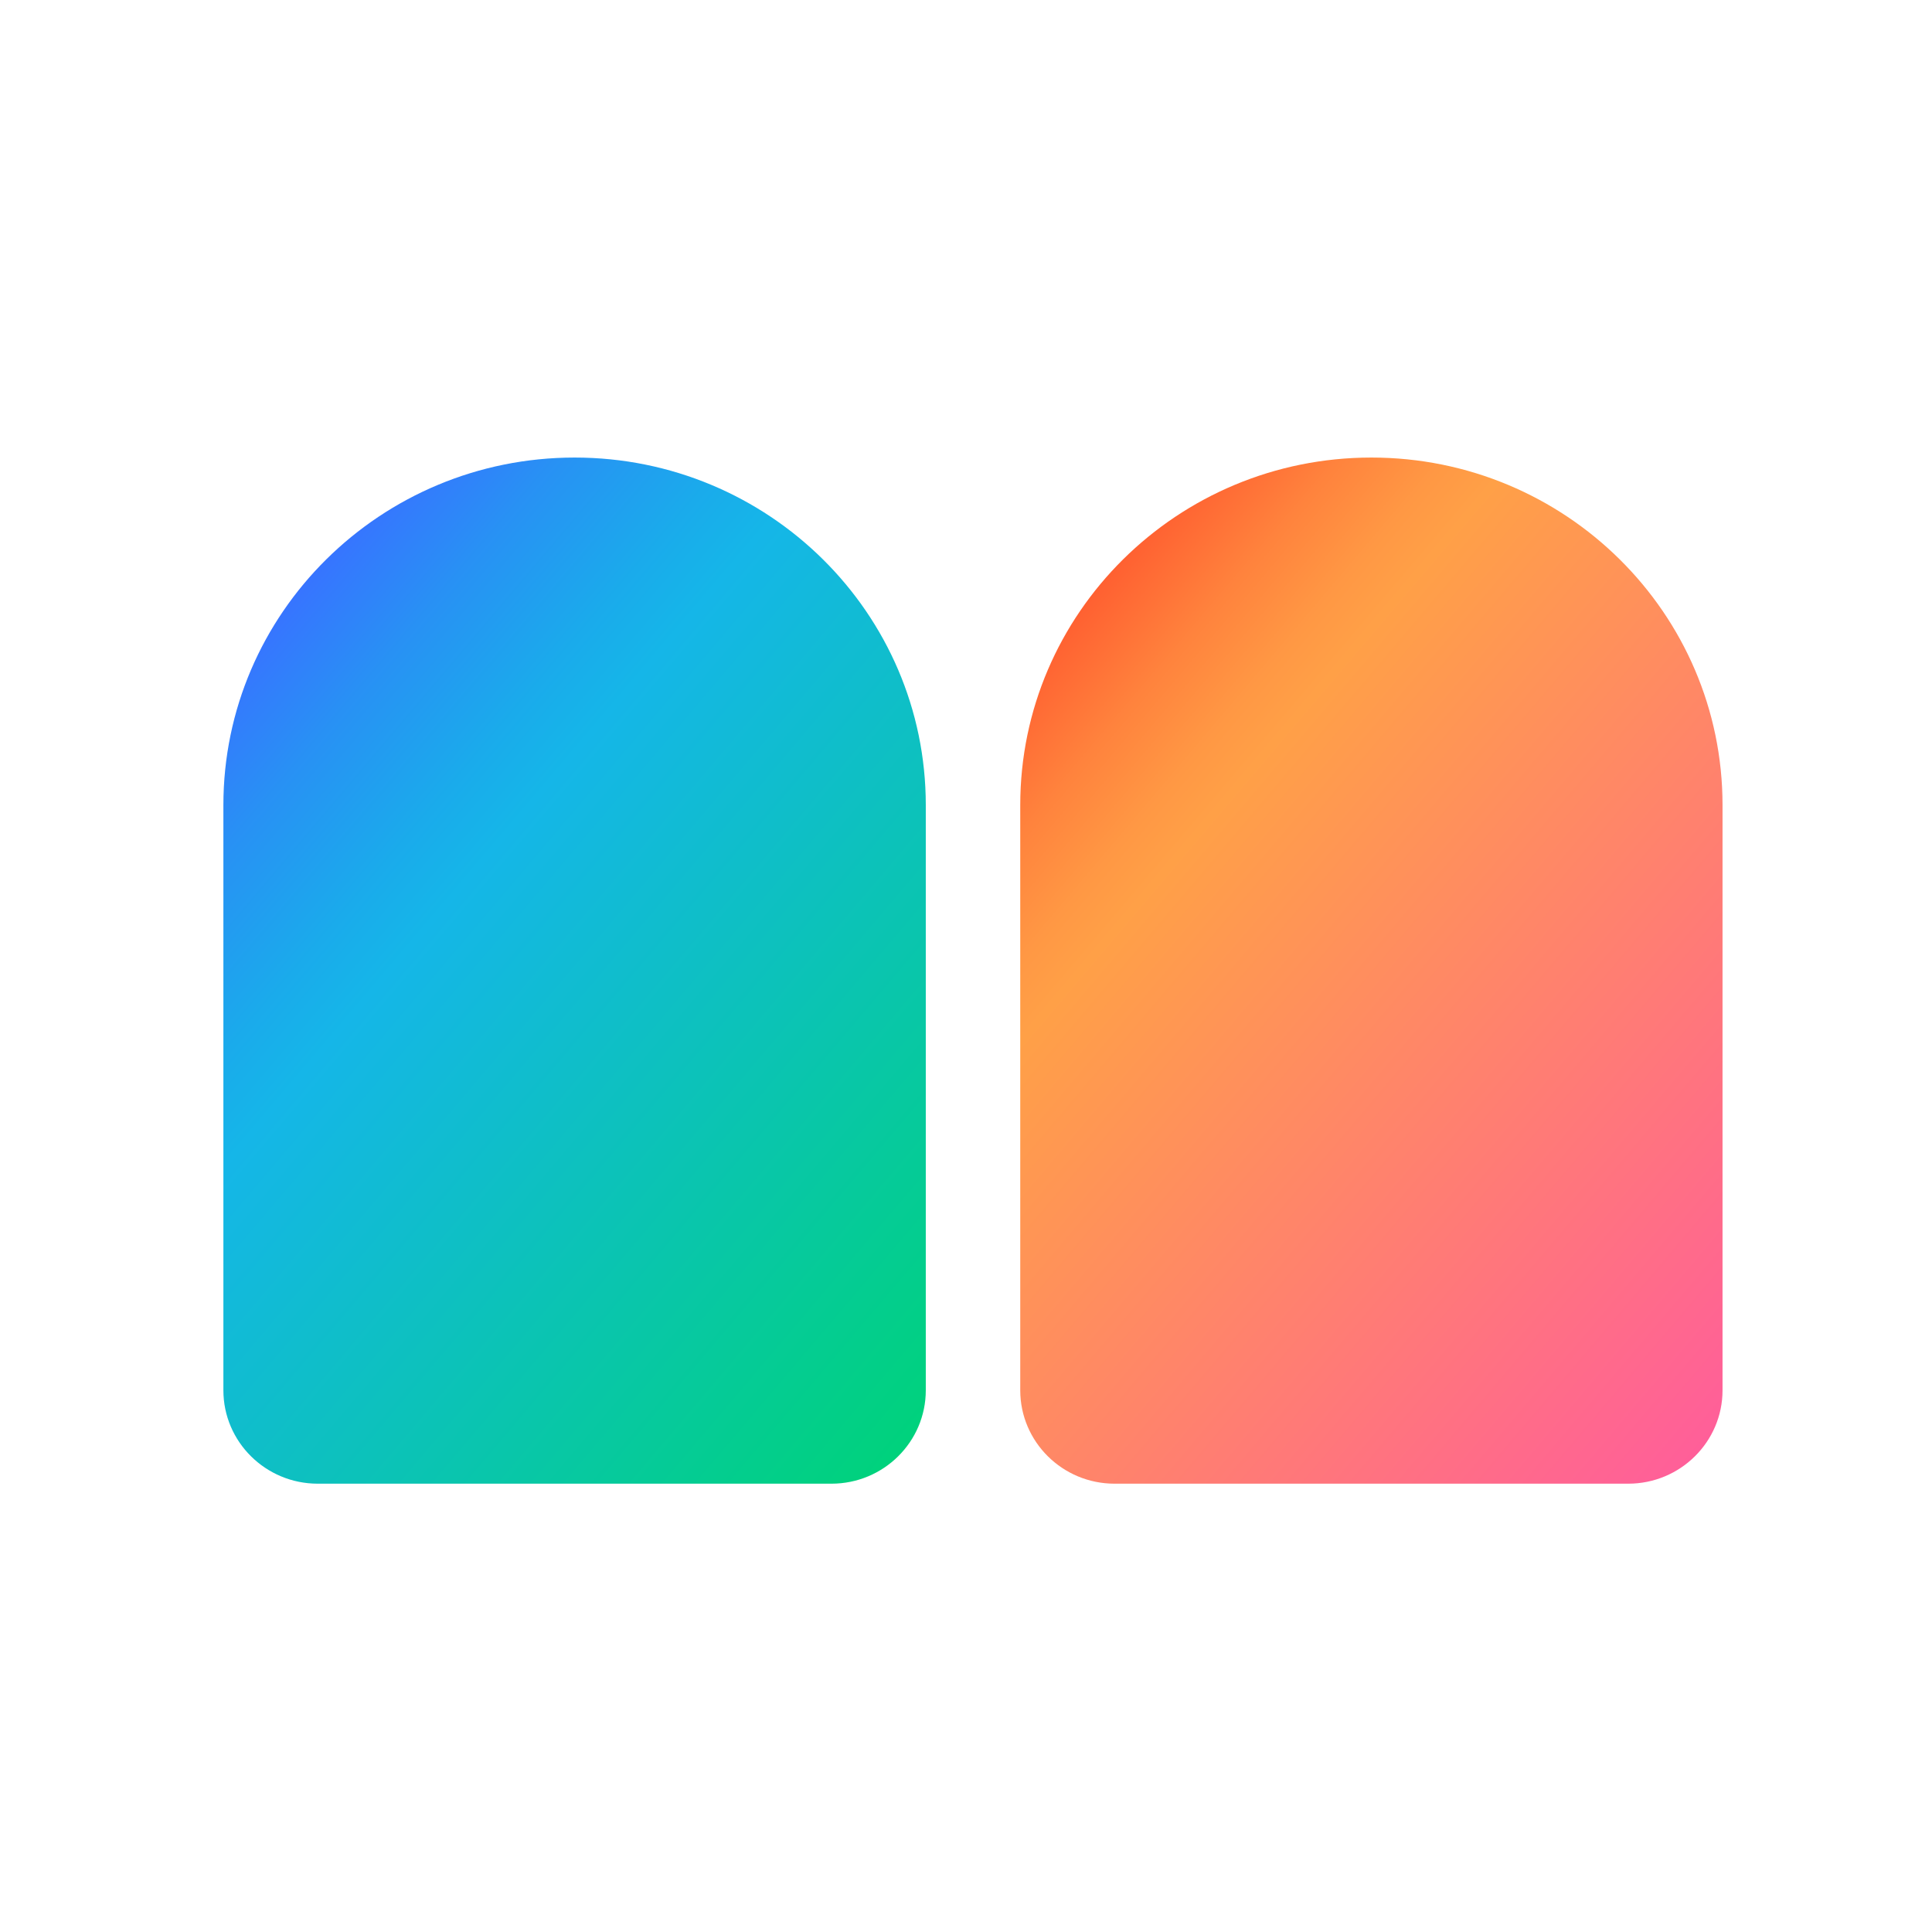<svg width="64" height="64" viewBox="0 0 64 64" fill="none" xmlns="http://www.w3.org/2000/svg">
  <!-- アイコン部分を中央配置 -->
  <g transform="translate(1, 13)">
    <path d="M52.936 36.149C54.661 36.149 56.061 34.763 56.061 33.055V13.671C56.061 7.311 50.852 2.157 44.429 2.157C38.004 2.157 32.797 7.314 32.797 13.671V33.055C32.797 34.763 34.197 36.149 35.922 36.149H52.939H52.936Z" fill="url(#paint0_linear)"/>
    <path d="M26.543 36.149C28.268 36.149 29.668 34.763 29.668 33.055V13.671C29.668 7.311 24.458 2.157 18.036 2.157C11.61 2.157 6.4 7.314 6.4 13.671V33.055C6.4 34.763 7.801 36.149 9.526 36.149H26.543Z" fill="url(#paint1_linear)"/>
  </g>
  <defs>
    <linearGradient id="paint0_linear" x1="31.672" y1="10.806" x2="57.392" y2="32.611" gradientUnits="userSpaceOnUse">
      <stop stop-color="#FF6031"/>
      <stop offset="0.1" stop-color="#FF833D"/>
      <stop offset="0.18" stop-color="#FF9844"/>
      <stop offset="0.23" stop-color="#FFA047"/>
      <stop offset="1" stop-color="#FF5F99"/>
    </linearGradient>
    <linearGradient id="paint1_linear" x1="5.278" y1="10.806" x2="30.999" y2="32.611" gradientUnits="userSpaceOnUse">
      <stop stop-color="#3774FF"/>
      <stop offset="0.11" stop-color="#2891F4"/>
      <stop offset="0.24" stop-color="#1AABEB"/>
      <stop offset="0.31" stop-color="#15B6E8"/>
      <stop offset="1" stop-color="#00D27C"/>
    </linearGradient>
  </defs>
</svg>

